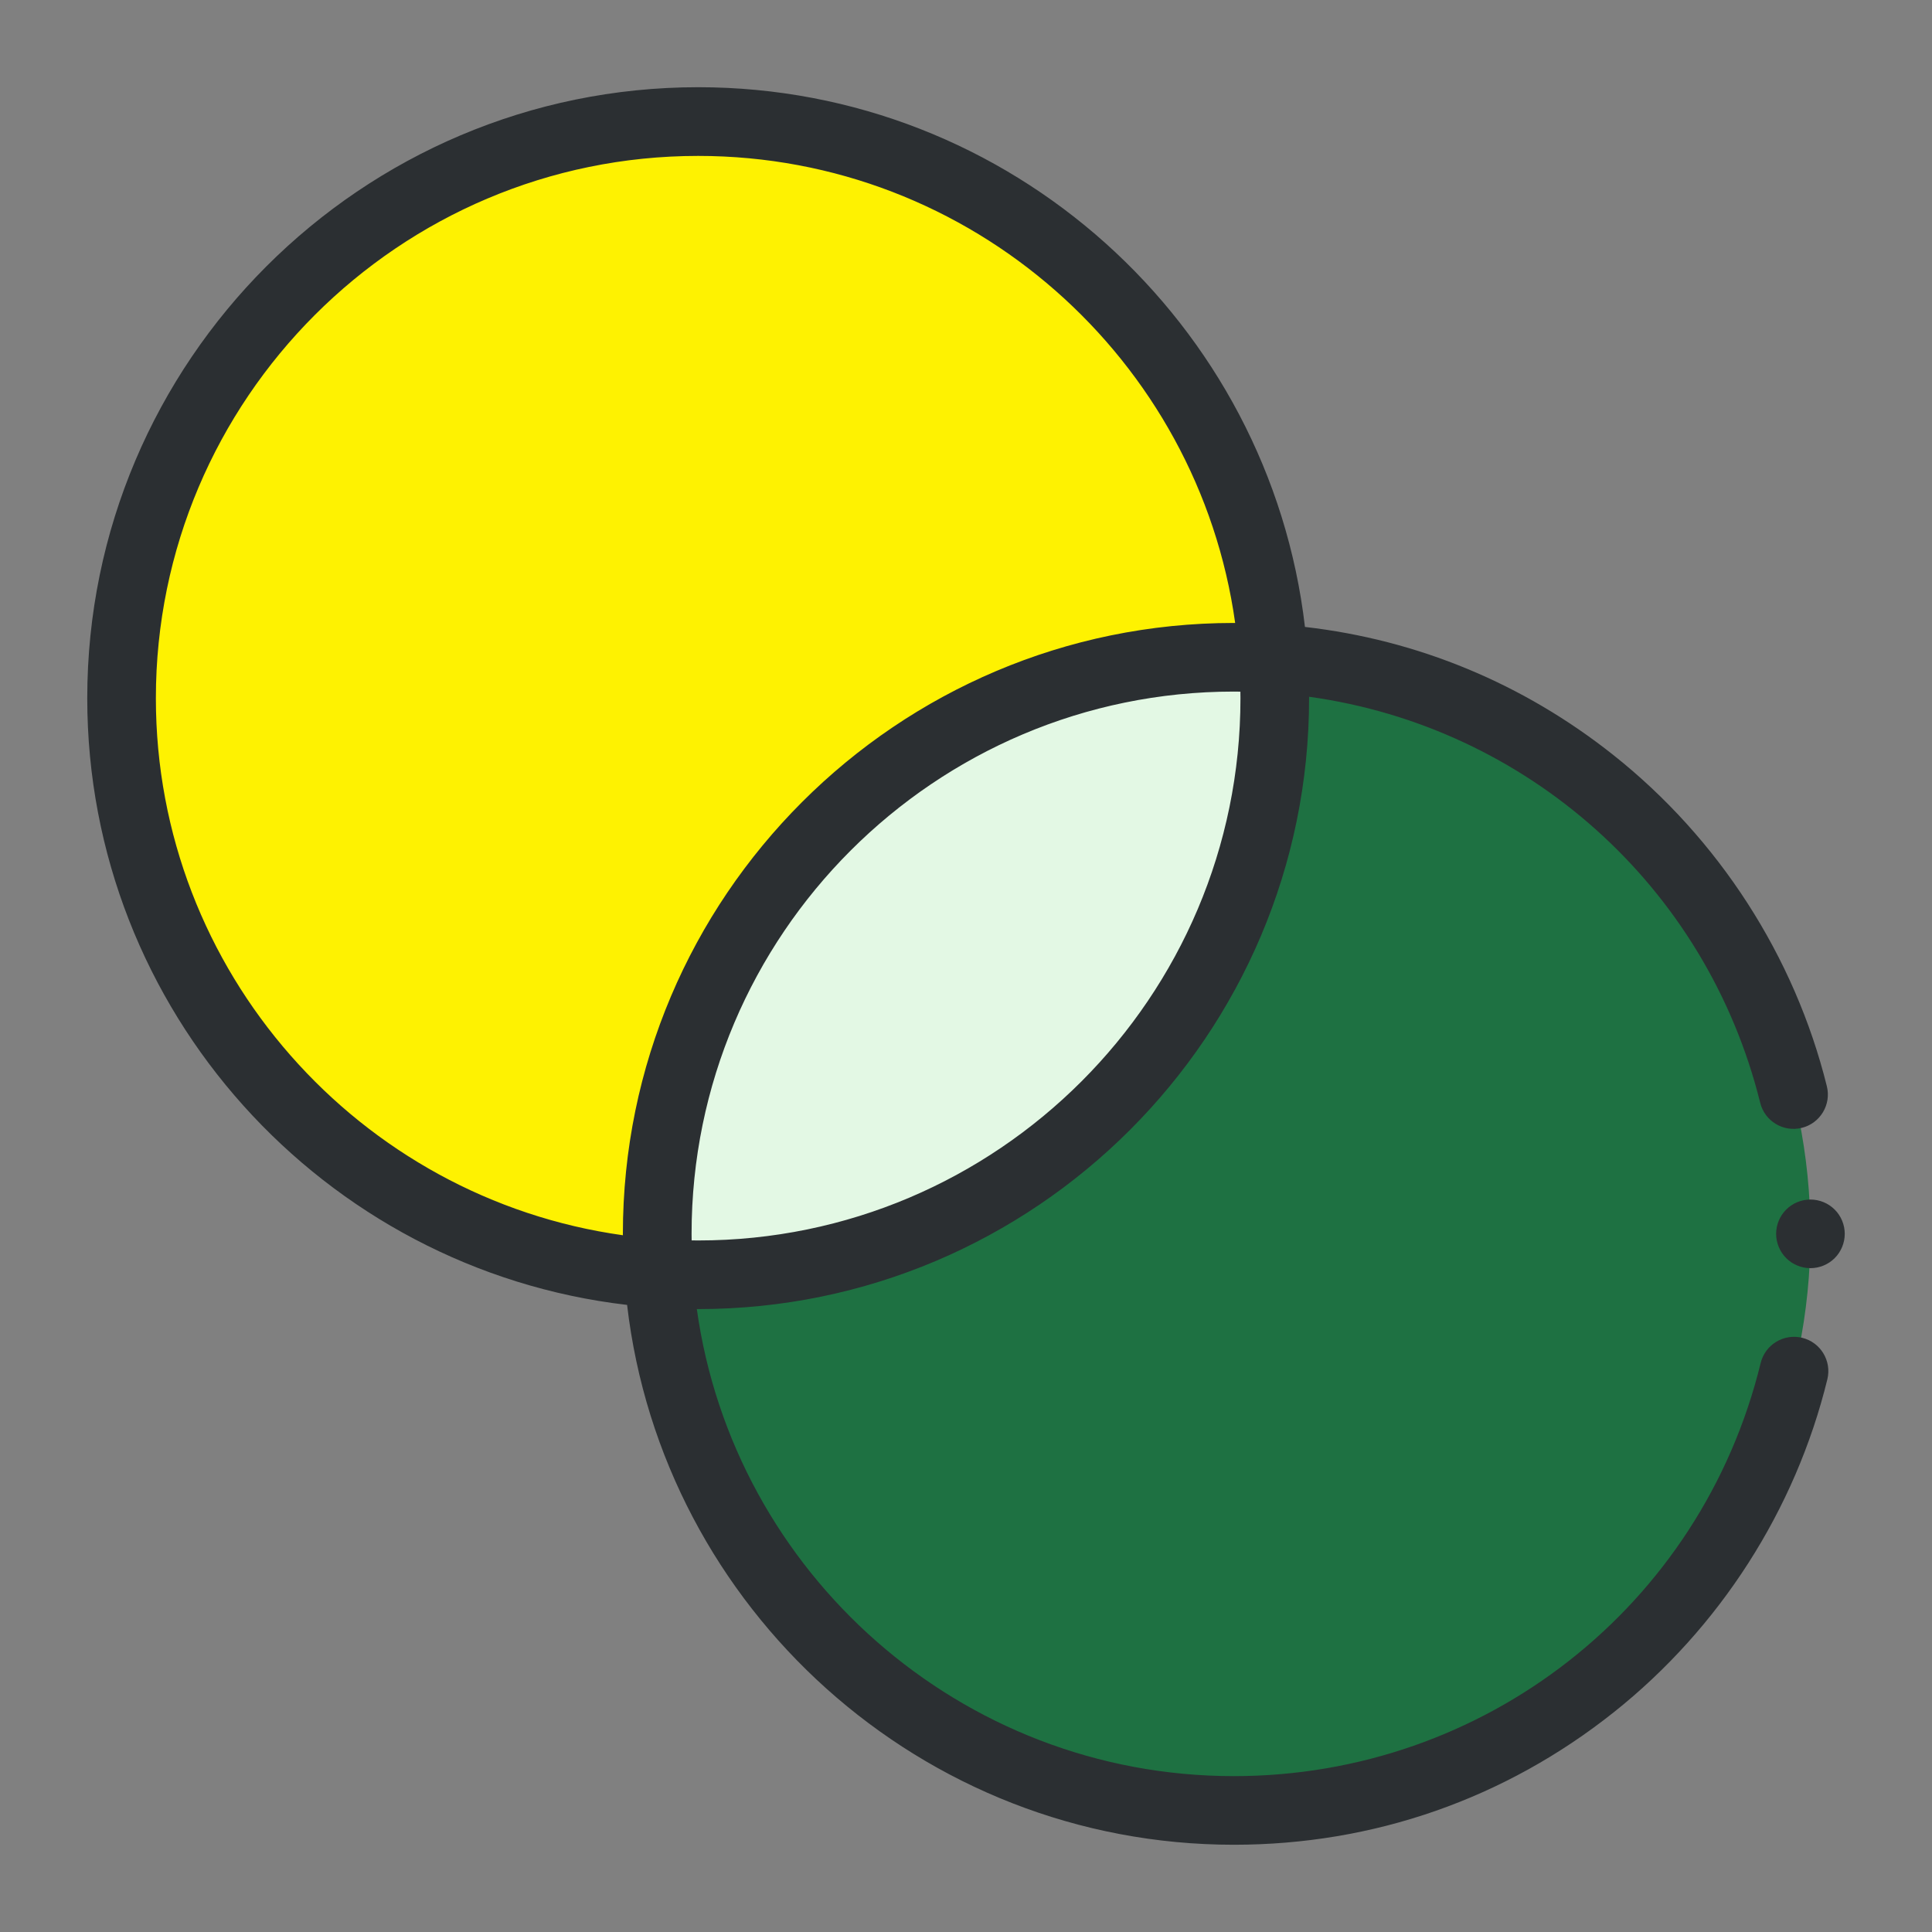 <?xml version="1.0" encoding="utf-8"?>
<!-- Generator: Adobe Illustrator 24.3.0, SVG Export Plug-In . SVG Version: 6.00 Build 0)  -->
<svg version="1.1" xmlns="http://www.w3.org/2000/svg" xmlns:xlink="http://www.w3.org/1999/xlink" x="0px" y="0px"
	 viewBox="0 0 500 500" style="enable-background:new 0 0 500 500;" xml:space="preserve">
<rect x="0" y="0" width="500" height="500" fill="#808080" stroke="none"/>
<style type="text/css">
	.st0{fill:#1E7142;}
	.st1{fill:#FEF201;}
	.st2{fill:#E3F8E4;}
	.st3{fill:#2B2F32;}
	.st4{fill:#FFFFFF;}
</style>
<g id="Layer_1">
</g>
<g id="Layer_6">
	<path class="st1" d="M329.91,180.69c0,82.41-66.81,149.22-149.22,149.22c-82.42,0-149.22-66.81-149.22-149.22
		c0-82.42,66.81-149.22,149.22-149.22C263.1,31.46,329.91,98.27,329.91,180.69z"/>
	<path class="st0" d="M468.54,319.32c0,82.41-66.81,149.22-149.22,149.22c-82.42,0-149.22-66.81-149.22-149.22
		c0-82.42,66.81-149.22,149.22-149.22C401.73,170.09,468.54,236.9,468.54,319.32z"/>
	<path class="st2" d="M170.09,319.32c0,3.44,0.12,6.85,0.35,10.24c3.39,0.23,6.8,0.36,10.24,0.36
		c82.41,0,149.22-66.81,149.22-149.22c0-3.44-0.13-6.85-0.36-10.24c-3.38-0.23-6.79-0.35-10.24-0.35
		C236.9,170.09,170.09,236.9,170.09,319.32z"/>
	<path class="st3" d="M466.4,346.22c-4.76-1.16-9.57,1.76-10.74,6.52c-15.38,62.95-71.44,106.92-136.34,106.92
		c-70.78,0-129.48-52.67-138.98-120.87c0.12,0,0.24,0,0.35,0c87.18,0,158.1-70.93,158.1-158.1c0-0.12,0-0.25,0-0.37
		c56.19,7.78,102.79,48.81,116.75,105.09c1.18,4.76,6,7.66,10.76,6.48c4.76-1.18,7.67-6,6.49-10.76
		c-8.35-33.66-28-64.13-55.33-85.79c-23.32-18.49-50.6-29.75-79.74-33.09c-9.16-78.53-76.08-139.68-157.03-139.68
		c-87.18,0-158.11,70.93-158.11,158.11c0,80.96,61.17,147.89,139.71,157.03c9.15,78.54,76.08,139.71,157.03,139.71
		c36.12,0,70.13-11.86,98.35-34.31c27.37-21.77,46.99-52.37,55.25-86.16C474.08,352.19,471.16,347.38,466.4,346.22z M321.03,180.69
		c0,77.38-62.96,140.34-140.34,140.34c-0.57,0-1.13-0.01-1.69-0.02c-0.01-0.57-0.02-1.13-0.02-1.69
		c0-77.38,62.96-140.34,140.34-140.34c0.56,0,1.12,0.01,1.69,0.02C321.02,179.56,321.03,180.12,321.03,180.69z M40.34,180.69
		c0-77.38,62.96-140.34,140.34-140.34c70.78,0,129.47,52.67,138.98,120.87c-0.12,0-0.24,0-0.35,0
		c-87.18,0-158.11,70.93-158.11,158.1c0,0.12,0.01,0.24,0.01,0.36C93.01,310.16,40.34,251.46,40.34,180.69z"/>
	<path class="st3" d="M474.82,313.04c-1.66-1.66-3.94-2.6-6.28-2.6c-2.34,0-4.63,0.94-6.28,2.6c-1.65,1.65-2.6,3.94-2.6,6.28
		c0,2.34,0.95,4.62,2.6,6.28c1.65,1.65,3.95,2.6,6.28,2.6c2.35,0,4.63-0.95,6.28-2.6c1.66-1.66,2.6-3.94,2.6-6.28
		C477.42,316.97,476.48,314.69,474.82,313.04z"/>
</g>
</svg>

